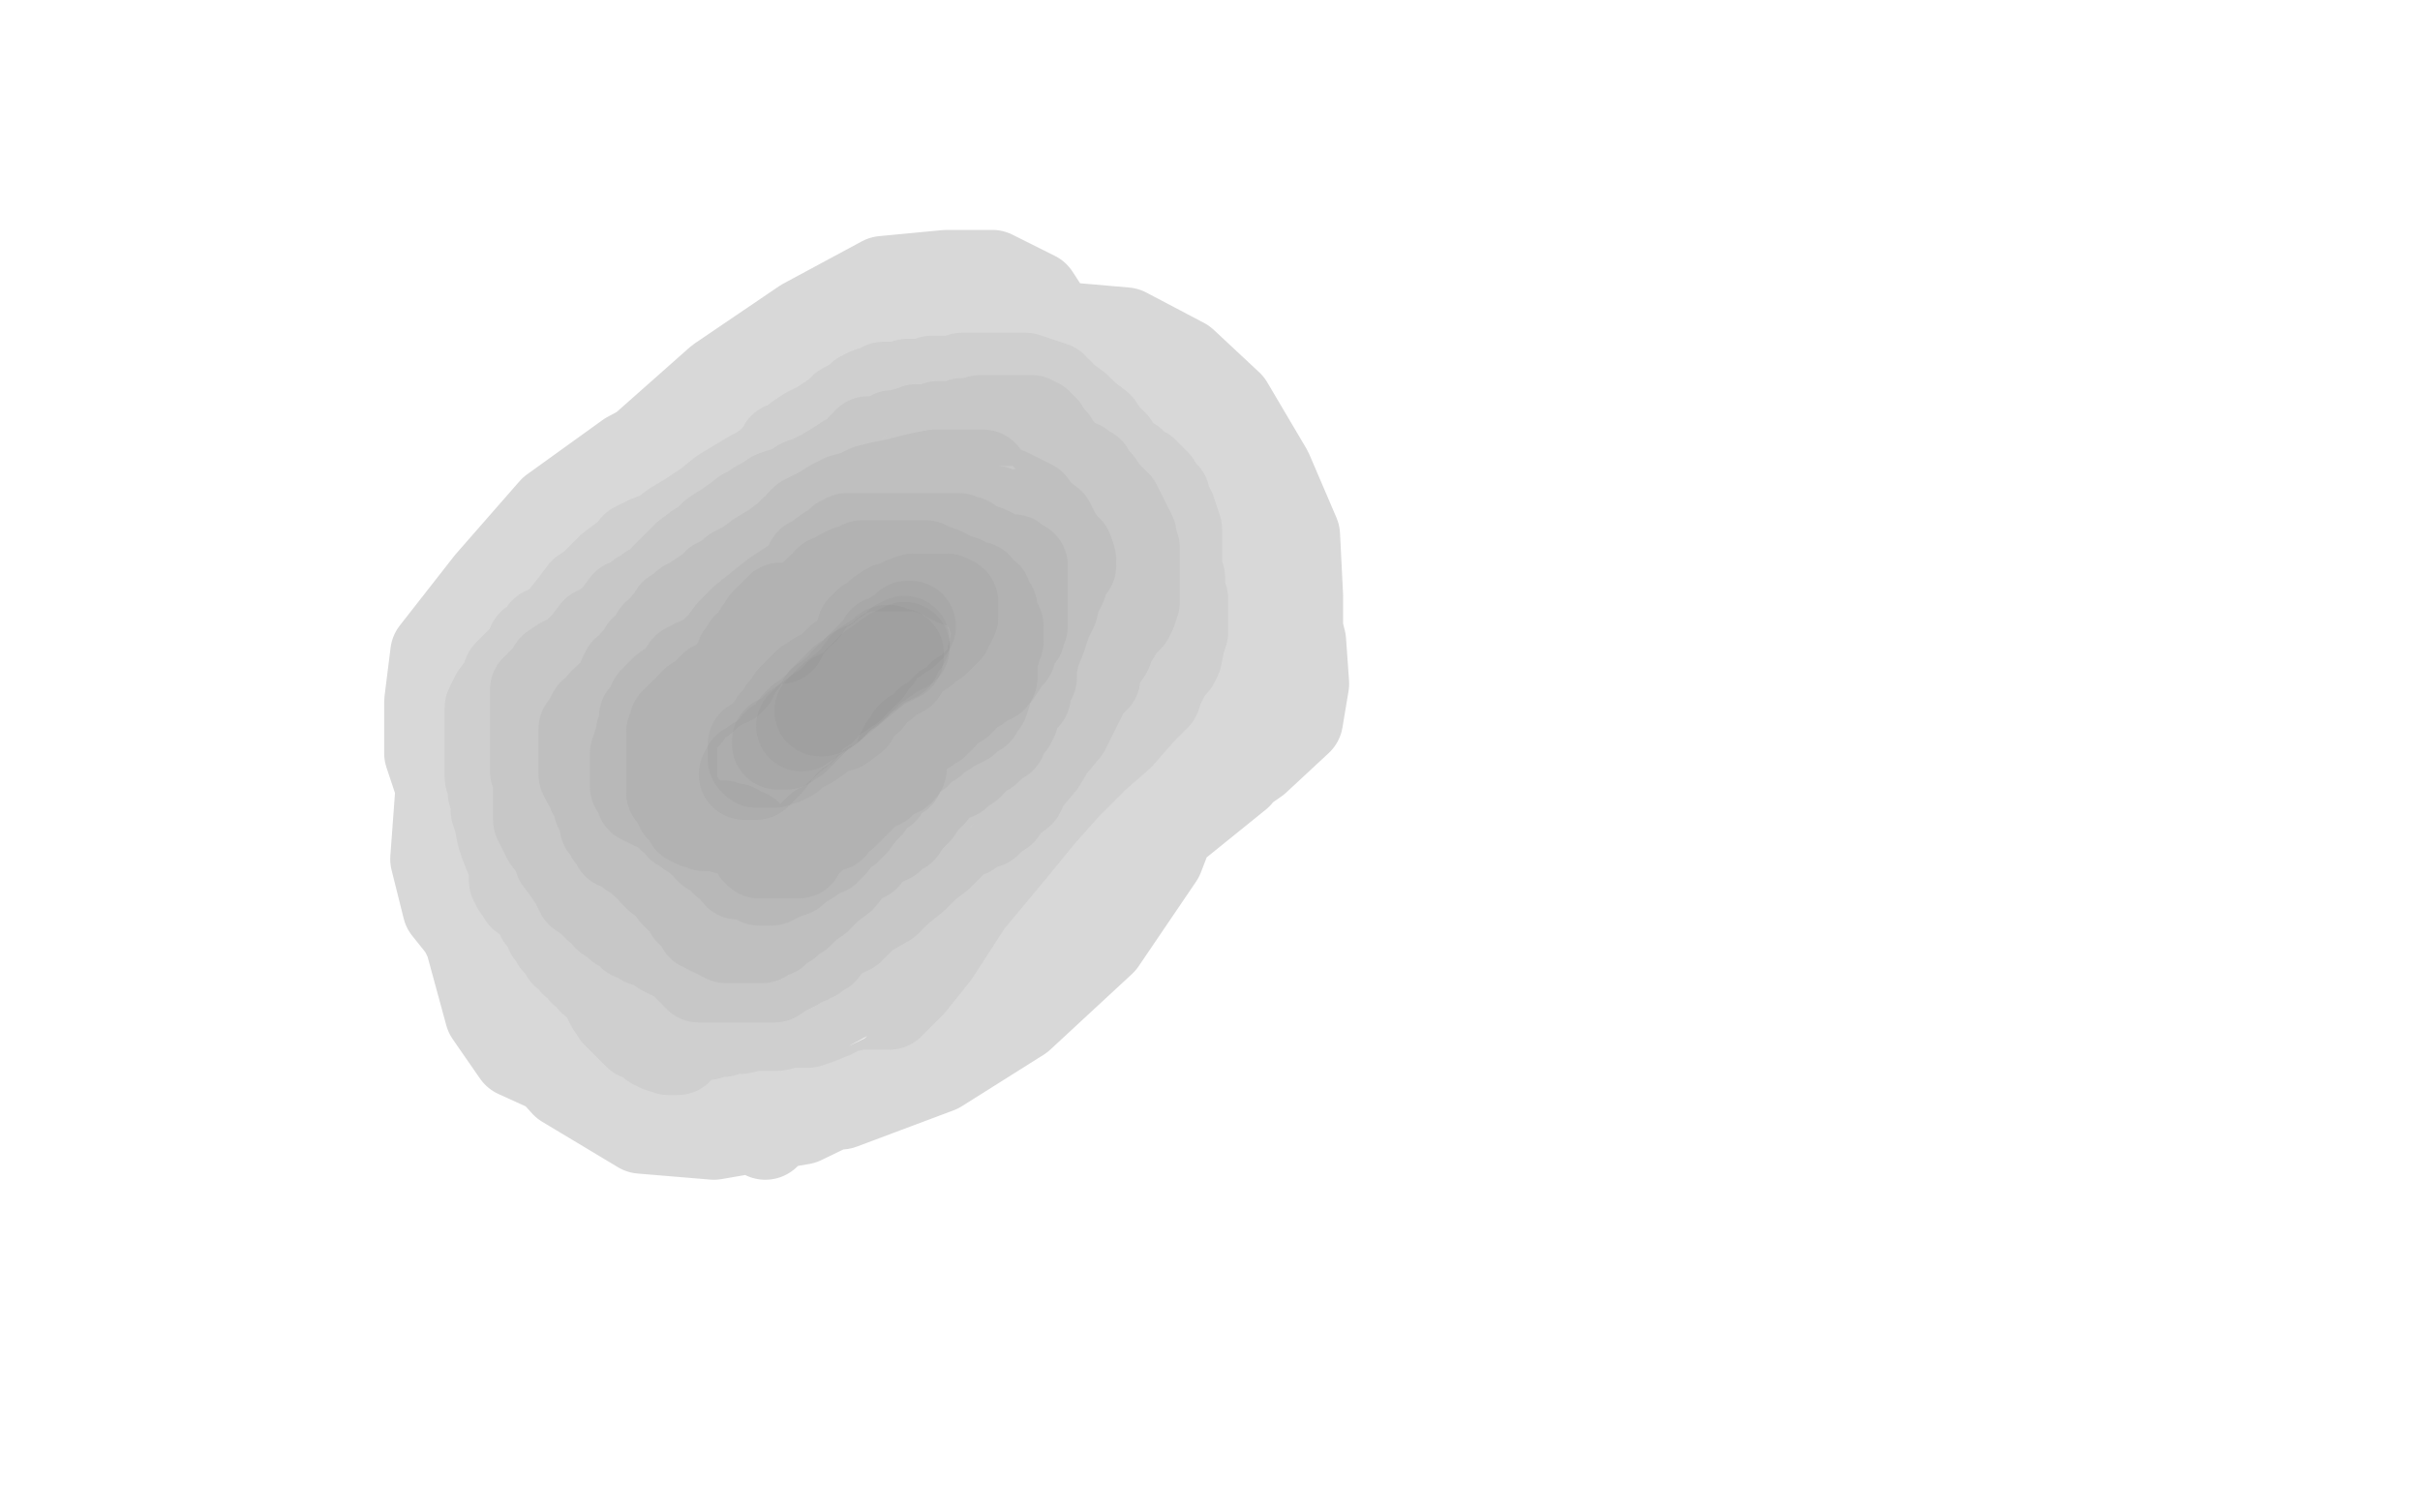 <?xml version="1.0" standalone="no"?>
<!DOCTYPE svg PUBLIC "-//W3C//DTD SVG 1.1//EN"
"http://www.w3.org/Graphics/SVG/1.1/DTD/svg11.dtd">

<svg width="800" height="500" version="1.1" xmlns="http://www.w3.org/2000/svg" xmlns:xlink="http://www.w3.org/1999/xlink" style="stroke-antialiasing: false"><desc>This SVG has been created on https://colorillo.com/</desc><rect x='0' y='0' width='800' height='500' style='fill: rgb(255,255,255); stroke-width:0' /><polyline points="218,207 221,190 221,190 282,158 282,158 291,158 299,158 308,159 317,165 323,170 328,176 333,181 337,187 340,193 342,199 343,205 344,213 344,220 344,226 344,232 341,236 339,241 336,246 332,252 327,259 322,266 313,271 302,276 289,280 277,283 263,285 250,286 236,286 228,285 219,283 214,280 211,276 207,272 203,268 200,263 196,257 194,252 192,245 192,241 192,234 192,227 193,217 197,207 201,197 205,188 210,181 216,175 224,168 231,163 240,159 248,156 257,155 264,155 272,155 282,156 290,161 299,165 308,171 315,175 321,180 325,185 328,190 329,194 330,200 330,208 329,218 326,227 321,234 316,242 310,249 302,253 295,259 285,263 276,265 269,267 261,267 253,267 244,267 235,267 227,264 220,261 215,258 212,255 210,254 210,253 210,252 210,249 210,247 210,245 210,243 212,240 213,237 215,235 217,233 220,228" style="fill: none; stroke: #000000; stroke-width: 30; stroke-linejoin: round; stroke-linecap: round; stroke-antialiasing: false; stroke-antialias: 0; opacity: 0.5"/>
<polyline points="341,300 314,303 314,303 292,303 292,303 274,296 274,296 260,280 260,280 250,262 250,262 246,248 246,248 246,236 246,236 249,224 249,224 255,213 263,203 272,196 285,193 298,193 311,199 323,211 330,225 333,238 333,255 332,271 323,284 306,297 283,305 265,308 245,308 222,301 207,289 194,272 189,249 189,234 191,219 204,201 222,187 240,180 265,180 297,186 322,201 340,217 348,227 353,237 353,247 348,257 337,265 315,269 292,269 266,265 236,252 217,238 206,230 202,223 202,217 206,211 218,204 234,198 249,198 261,199 270,206 276,213 276,220 275,228 267,236 258,243 247,245 236,245 227,239 222,231 221,216 224,194 236,172 247,160 259,154 268,154 277,157 283,169 284,184 284,198 281,212 274,224 267,234 256,240 247,240 237,236 230,225 228,209 229,188 238,170 251,157 266,151 286,151 298,155 309,171 313,187 311,211 299,240 279,263 255,283 223,299 185,309 145,310 104,310 69,306 36,299 11,293" style="fill: none; stroke: #ffffff; stroke-width: 30; stroke-linejoin: round; stroke-linecap: round; stroke-antialiasing: false; stroke-antialias: 0; opacity: 0.2"/>
<polyline points="326,250 307,259 307,259 275,273 275,273 247,281 247,281 230,281 230,281 215,280 215,280 203,270 203,270 193,251 193,251 189,232 189,232 189,219 191,205 200,193 217,182 244,177 272,177 298,188 324,208 340,228 351,252 353,270 353,283 346,293 334,299 313,299 283,293 253,275 224,248 206,225 197,207 195,196 196,186 207,177 225,167 256,159 287,159 314,164 338,175 353,187 357,199 357,208 353,221 338,235 315,251 284,264 255,267 235,267 221,263 212,255 209,248 210,237 220,221 247,197 280,174 316,164 350,164 383,173 404,192 418,212 423,239 423,264 413,288 389,310 362,325 332,330 300,326 267,308 241,283 210,205 210,174 215,147 227,125 246,109 267,98 284,97 303,100 323,113 342,132 355,156 362,176 362,193 352,214 334,233 308,252 272,265 233,274 194,274 162,270 140,264 128,256 123,248 122,238 124,226 138,208 167,181 203,156 243,141 280,137 316,143 348,161 372,184 387,211 394,241 394,263 383,289 363,313 335,332 302,343 268,344 238,339 212,320 192,297 182,268 181,240 184,213 197,189 213,166 231,151 254,142 280,142 299,147 319,162 335,182 346,206 347,226 347,241 341,254 330,267 314,276 288,286 265,287 245,287 231,284 220,277 214,268 213,258 215,242 228,221 247,200 273,179 304,169 328,166 355,171 377,186 393,206 399,230 399,250 388,276 370,302 349,319 325,330 299,335 275,333 255,319 240,299 234,280 234,252 239,227 252,203 268,187 283,181 294,180 304,182 311,191 311,202 309,215 301,231 287,244 268,257 256,265 245,270 238,270 235,270 235,266" style="fill: none; stroke: #ffffff; stroke-width: 30; stroke-linejoin: round; stroke-linecap: round; stroke-antialiasing: false; stroke-antialias: 0; opacity: 1.0"/>
<polyline points="309,270 288,280 288,280 274,285 274,285 261,286 261,286 249,286 249,286 239,283 239,283 231,275 231,275 225,266 225,266 221,255 221,255 220,244 220,244 220,235 220,235 224,226 232,216 241,208 251,202 263,200 278,200 294,204 308,213 316,220 318,230 318,242 310,258 291,276 269,291 243,302 219,307 204,307 190,303 182,291 178,274 178,251 185,221 203,191 224,169 244,154 265,147 281,147 304,151" style="fill: none; stroke: #ffffff; stroke-width: 30; stroke-linejoin: round; stroke-linecap: round; stroke-antialiasing: false; stroke-antialias: 0; opacity: 1.0"/>
<polyline points="315,274 282,281 245,284 212,284 182,279 166,272 157,263 153,252 158,227 170,210 194,188 221,170 244,161 270,160 294,161 314,177 331,198 343,214" style="fill: none; stroke: #ffffff; stroke-width: 30; stroke-linejoin: round; stroke-linecap: round; stroke-antialiasing: false; stroke-antialias: 0; opacity: 1.0"/>
<polyline points="304,151 319,164 336,184 350,204 358,218 362,230 362,241 357,253 343,264 315,274" style="fill: none; stroke: #ffffff; stroke-width: 30; stroke-linejoin: round; stroke-linecap: round; stroke-antialiasing: false; stroke-antialias: 0; opacity: 1.0"/>
<polyline points="343,214 346,228 346,242 344,252 336,261 319,270 288,278 254,282 218,282 189,279" style="fill: none; stroke: #ffffff; stroke-width: 30; stroke-linejoin: round; stroke-linecap: round; stroke-antialiasing: false; stroke-antialias: 0; opacity: 1.0"/>
<polyline points="279,146 305,144 325,149 338,162 348,181 350,196 350,211 346,229 333,247 313,262" style="fill: none; stroke: #ffffff; stroke-width: 30; stroke-linejoin: round; stroke-linecap: round; stroke-antialiasing: false; stroke-antialias: 0; opacity: 1.0"/>
<polyline points="189,279 174,273 165,265 161,254 161,242 170,223 192,197 221,171 249,154 279,146" style="fill: none; stroke: #ffffff; stroke-width: 30; stroke-linejoin: round; stroke-linecap: round; stroke-antialiasing: false; stroke-antialias: 0; opacity: 1.0"/>
<polyline points="313,262 289,273 267,279 247,280 231,279 220,273 213,266 212,255 214,239 223,223 237,208 253,192 271,183 293,179 310,179 322,184 331,193 334,200 334,208" style="fill: none; stroke: #ffffff; stroke-width: 30; stroke-linejoin: round; stroke-linecap: round; stroke-antialiasing: false; stroke-antialias: 0; opacity: 1.0"/>
<polyline points="329,139 324,140 290,164 254,189 220,215 189,239 174,251 165,259 163,261" style="fill: none; stroke: #ffffff; stroke-width: 30; stroke-linejoin: round; stroke-linecap: round; stroke-antialiasing: false; stroke-antialias: 0; opacity: 1.0"/>
<polyline points="334,208 329,219 314,231 287,247 256,257 223,266 200,269 185,270 178,270 175,270 175,269 182,261 200,246 227,223 258,197 292,170 315,150 326,142 329,139" style="fill: none; stroke: #ffffff; stroke-width: 30; stroke-linejoin: round; stroke-linecap: round; stroke-antialiasing: false; stroke-antialias: 0; opacity: 1.0"/>
<polyline points="163,261 164,260 204,223 245,183 271,156 284,145 289,142 289,141 286,142 276,151 256,167 227,188 198,213 179,234 168,247 162,252 160,253 164,248 177,232 201,208 228,183 249,163 266,152 275,149 281,149 283,153 280,165 273,182 261,208 251,227 244,238 241,243 241,245 243,245 251,242" style="fill: none; stroke: #ffffff; stroke-width: 30; stroke-linejoin: round; stroke-linecap: round; stroke-antialiasing: false; stroke-antialias: 0; opacity: 1.0"/>
<polyline points="407,173 410,174 412,182" style="fill: none; stroke: #ffffff; stroke-width: 30; stroke-linejoin: round; stroke-linecap: round; stroke-antialiasing: false; stroke-antialias: 0; opacity: 1.0"/>
<polyline points="251,242 266,234 296,218 328,202 355,188 378,181 390,176 400,173 404,173 407,173" style="fill: none; stroke: #ffffff; stroke-width: 30; stroke-linejoin: round; stroke-linecap: round; stroke-antialiasing: false; stroke-antialias: 0; opacity: 1.0"/>
<circle cx="412.5" cy="182.5" r="15" style="fill: #ffffff; stroke-antialiasing: false; stroke-antialias: 0; opacity: 1.0"/>
<polyline points="338,301 316,309 316,309 292,311 292,311 271,310 271,310 251,296 251,296 235,273 235,273 229,251 229,251 229,229 229,229 237,206 237,206 251,186 274,170 298,157 325,150 351,149 378,153 400,165 415,179 426,196 430,212 431,226 429,238 415,251 392,267 358,282 314,291 269,295 230,295 199,288 180,276 172,267 170,256 170,246 176,233 190,218 213,198 240,183 271,172 298,167 321,167 343,172 365,185 378,198 385,211 388,222 388,235 386,246 378,259 364,274 346,287 320,301 291,311 267,315 247,315 229,308 216,295 209,277 207,259 208,241 219,217 238,191 259,172 289,156 311,149 332,146 352,146 370,152 386,163 399,178 406,191 410,202 410,213 410,225 404,240 388,256 364,269 332,283 291,291 255,292 220,288 194,278 179,266 173,251 172,236 176,218 192,193 212,170 238,149 268,131 298,118 323,110 349,108 372,110 391,120 406,134 419,156 428,177 429,197 429,217 423,237 409,256 383,277 351,295 312,308 269,314 230,314 190,302 166,287 148,267 142,249 142,232 144,216 162,193 183,169 208,151 238,135 269,123 295,121 320,121 346,130 363,143 379,165 388,186 394,211 394,236 393,257 383,283 364,311 337,336 310,353 278,365 244,368 217,366 193,353 172,332 159,310 152,288 152,260 159,234 174,207 191,180 215,156 242,140 268,131 292,128 314,128 340,136 358,151 375,169 386,189 393,206 394,224 394,237 388,252 376,267 350,288 315,306 275,321 237,331 203,331 180,329 160,315 148,300 144,284 146,257 159,223 177,191 203,157 238,126 266,107 292,93 313,91 328,91 342,98 353,115 362,138 366,160 368,183 368,205 363,225 350,252 332,275 308,295 281,310 256,318 232,321 211,319 193,311 178,298 169,285 164,272 164,260 166,246 179,224 198,204 224,183 252,166 281,152 303,146 325,146 341,153 354,164 363,178 370,198 374,220 374,237 371,261 361,287 345,309 321,333 294,356 265,370 236,375 212,373 187,358 168,337 154,308 148,278 148,253 155,225 168,198 186,177 208,159 236,142 262,131 330,124 351,128 365,136 375,149 384,169 387,190 387,207 383,229 376,252 362,271 341,291 316,309 294,322 274,329 253,332 239,330 228,323 218,312 211,291 209,266 209,243 216,218 233,193 254,172 276,157 299,150 326,147 347,148 365,157 376,169 384,188 388,204 388,221 385,245 376,266 358,287 269,335 241,335 219,331 204,320 194,310 189,296 188,275 190,254 198,229 213,199 235,175 261,157 286,142 308,136 331,135 347,136 358,141 366,149 370,161 370,173 370,188 363,205 346,232 321,261 294,288 262,316 234,335 210,348 196,353 182,353 171,348 162,335 156,313 156,288 160,258 172,232 186,210 201,196 218,186 237,181 254,181 270,182 291,191 307,202 322,214 331,225 336,233 336,244 332,257 320,268 295,282 269,294 242,300 216,302 200,300 191,294 185,285 185,271 188,254 200,229 220,206 240,185 258,168 274,161 286,158 296,159 304,167 307,181 307,198 307,220 296,251 281,278 265,299 248,317 232,328 220,333 212,333 207,327 205,315 206,299 213,279 228,252 244,232 257,221 270,212 283,207 293,207 300,208 305,213 307,222 307,234 304,252 292,273 271,299 251,323 228,341 210,349 199,353 192,353 187,348 187,332 189,308 205,271 226,238 244,215 261,200 277,192 291,191 302,191 310,196 316,204 318,214 318,222 314,233 302,242 287,248 273,252 262,252 255,251 252,242 252,231 255,220 262,210 271,202 282,196 292,194 299,194 303,195 307,199 307,202 306,207 300,215 291,223 281,232 270,238 266,241 262,242 262,240 266,229 276,218 290,207 303,201 315,199 324,199 329,199 332,199 331,205 325,214 313,225 298,237 286,243 278,246 272,246 271,243 271,234 277,217 290,204 306,190 317,182 328,179 338,179 343,180 345,185 345,196 341,208 332,224 320,239 307,250 297,258 287,261 282,262 277,261 275,257 275,247 277,235 286,223 295,214 303,211 310,211 315,215 318,225 318,237 314,250 305,265 291,280 276,291 265,295 258,296 252,296 251,291 251,283 254,273 261,264 268,260 275,257 282,257 286,258 286,261 286,265 282,272 275,281 269,287 264,289 261,289 260,287 260,280 260,271 263,263 266,259 269,256 272,256 274,259 275,269 275,284 275,299 274,316 268,336 263,353 258,364 255,371 253,375 250,372 245,367 241,363 235,361 232,360 230,360 229,360 229,355 232,349 237,341 243,335 250,330 257,324 262,322 268,320 274,318 280,315 286,310 291,305 295,301 300,294 306,285 314,272 321,259 331,247 342,230 352,214 360,202 365,192 369,186 370,183 372,180 372,179 372,176 373,173 373,170 373,166 373,162 373,161 373,160 373,159 373,158 373,156 373,155 373,153 373,152 373,151 373,150 373,148 376,146 377,146 379,146 381,146 383,146 384,148 385,149 386,150 384,150 383,150 383,149 383,146 383,144 383,142 383,141" style="fill: none; stroke: #7e7c7c; stroke-width: 30; stroke-linejoin: round; stroke-linecap: round; stroke-antialiasing: false; stroke-antialias: 0; opacity: 0.3"/>
<polyline points="224,347 222,347 222,347 221,347 221,347 218,346 218,346 216,345 216,345 214,343 214,343 211,342 211,342 209,340 209,340 207,338 207,338 204,335 202,332 200,328 199,326 196,324 195,322 193,321 192,319 190,318 189,316 187,315 187,314 186,313 186,312 184,311 183,309 182,308 182,307 181,304 179,303 179,301 178,299 177,298 176,297 175,296 173,296 172,294 171,293 170,291 170,287 169,284 167,279 166,276 165,271 164,268 164,265 163,262 163,259 162,257 162,253 162,251 162,249 162,247 162,246 162,243 162,241 162,239 162,237 162,235 162,234 163,232 164,230 167,226 168,223 172,219 175,216 176,213 179,211 180,209 181,209 182,208 184,208 186,205 190,200 193,196 196,194 200,190 202,188 206,185 208,184 210,181 214,179 219,177 223,174 228,171 234,167 239,163 244,160 249,157 251,156 254,154 255,153 256,153 257,152 257,151 259,150 259,148 262,147 264,145 267,143 271,141 274,139 277,137 279,135 281,134 284,132 285,131 287,130 290,129 292,128 295,128 297,128 300,127 303,127 306,127 308,126 310,126 313,126 315,126 318,125 319,125 322,125 323,125 325,125 328,125 330,125 332,125 334,125 336,125 339,125 342,126 345,127 348,128 352,132 356,135 359,138 363,141 365,144 368,147 369,149 370,151 370,152 371,152 374,153 375,154 376,155 378,156 380,158 382,160 383,162 385,164 385,165 387,169 388,172 389,175 389,178 389,183 389,188 390,191 390,195 391,198 391,200 391,202 391,205 391,209 390,212 389,217 388,219 386,221 385,223 383,227 382,230 377,235 370,243 362,250 352,260 344,269 335,280 320,298 309,315 301,325 294,332 291,332 289,332 288,332 287,332 284,332 279,333 275,335 270,337 267,338 264,338 261,338 257,339 254,339 249,339 245,340 242,340 239,341 236,341 234,342 233,342 231,342 228,342 227,342 225,342 224,342 222,342 220,342 219,340 217,339 216,337 214,334 212,331 210,329 208,326 206,323 204,321 202,317 200,313 199,310 199,308 198,307 198,306 196,304 194,301 192,297 189,293 187,287 185,282 183,277 180,271 178,267 177,263 175,259 174,254 174,251 174,249 174,246 174,244 174,242 174,239 174,236 174,233 174,232 174,231 175,229 177,228 179,226 182,225 186,224 189,222 194,220 199,217 203,213 210,209 218,204 229,197 242,190 252,184 260,179 268,173 275,169 283,166 287,164 291,162 294,161 295,160 297,159 298,159 300,158 301,157 302,156 305,156 306,156 307,156 310,155 311,154 313,153 316,151 318,150 320,149 322,147 325,147 326,147 327,147 328,147 329,147 331,148 332,149 334,150 336,151 337,152 339,153 341,154 343,155 345,156 346,159 348,162 350,165 351,169 353,172 355,174 357,175 358,176 359,177 360,177 361,178 362,178 363,179 364,180 365,181 365,182 365,183 365,185 365,186 365,188 365,189 365,193 364,197 362,202 361,206 359,211 357,216 355,218 352,221 349,226 346,230 343,232 340,235 337,239 334,242 329,246 324,250 318,255 311,262 300,270 291,278 284,286 278,293 276,297 276,299 277,295 278,295 279,295 281,295 282,295 284,295 285,295 286,295 288,295 290,295 292,295 294,293 298,290 300,287 302,284 303,282 305,281 306,280 307,279 306,279 303,283 299,288 295,293 291,298 289,301 287,306 285,309 284,312 281,317 280,321 277,323 275,325 273,327 270,328 268,328 267,328 265,328 262,328 260,328 259,326 256,326 253,325 250,325 248,325 246,324 245,324 242,324 242,323 240,322 239,320 237,318 235,316 234,314 231,311 229,311 227,309 223,307 221,304 217,301 213,294 208,289 205,283 202,278 199,274 199,271 197,267 196,264 195,261 194,259 194,255 193,254 193,252 193,251 193,248 194,245 194,242 195,241 196,240 196,239 198,239 201,239 204,239 208,239 212,240 218,241 224,244 230,247 235,251 240,254 245,261 251,268 255,274 258,280 262,288 263,294 265,300 266,307 267,311 268,315 269,318 271,320 271,321 272,321 272,318 271,313 269,310 266,306 262,303 257,300 253,298 249,296 246,295 242,292 240,290 237,288 233,286 230,284 228,284 225,282 224,280 223,278 222,274 222,271 222,268 221,266 221,265 221,264 221,263 221,261 223,258 227,254 231,249 236,244 239,242 243,240 247,239 252,237 259,236 266,235 277,233 287,230 295,228 302,227 307,227 311,227 314,227 318,229 322,231 322,232 320,232 316,234 313,237 306,242 301,249 295,255 291,261 286,266 281,270 277,273 275,274 273,275 273,276 276,274 282,268 290,260 301,248 313,233 323,223 333,215 341,208 347,202 352,199 355,196 357,195 358,193 360,192 362,190 364,187 365,186 366,184 366,183 366,182 366,181 364,180 362,179 359,178 355,177 352,176 347,176 342,176 338,175 332,175 328,174 322,174 318,174 314,174 308,174 303,174 298,177 292,180 287,183 282,186 279,189 274,191 270,195 265,199 262,203 257,207 252,210 247,214 243,216 240,220 236,224 233,228 230,232 229,237 227,239 226,241 226,242 226,243 226,244 227,246 231,246 234,246 238,247 243,247 248,247 253,247 260,246 270,242 280,235 294,226 308,216 323,205 334,197 344,191 351,185 354,182 358,179 359,178 360,176 361,176 361,175 357,175 350,176 340,181 329,185 319,189 310,194 300,199 291,204 281,208 274,212 265,216 259,220 254,224 250,227 245,232 241,237 236,242 234,246 231,248 230,249 229,249 228,249 226,246 224,243 222,240 219,238 218,236 217,235 216,234 215,234 215,232 215,229 215,226 219,221 223,216 228,213 230,212 232,212 235,212 237,212 239,212 241,212 243,212 246,212 247,212 249,212 251,215 252,217 254,221 256,227 257,232 258,237 258,240 258,244 257,246 256,247 254,249 250,250 246,250 241,250 235,249 228,244 223,238 219,229 216,223 214,220 214,218 214,217 215,215 219,214 225,214 233,214 242,217 252,222 261,229 267,235 273,242 276,246 277,251 278,258 278,265 277,269 275,274 274,279 271,281 270,283 267,284 265,285 263,285 262,285 260,285 259,282 259,277 259,269 260,262 264,255 268,249 272,246 275,245 276,244 278,244 278,245 276,250 271,256 267,261 263,266 261,268 261,269" style="fill: none; stroke: #7e7c7c; stroke-width: 30; stroke-linejoin: round; stroke-linecap: round; stroke-antialiasing: false; stroke-antialias: 0; opacity: 0.1"/>
<polyline points="209,309 207,307 207,307 205,306 205,306 204,304 204,304 201,303 201,303 200,301 200,301 198,300 198,300 196,298 196,298 195,297 195,297 192,295 190,291 188,288 185,284 184,281 181,277 180,275 178,271 178,269 178,264 178,261 178,258 177,255 177,253 177,251 177,248 177,245 177,243 177,242 177,240 177,238 177,237 177,235 177,234 177,232 177,231 177,230 177,229 177,228 178,228 179,226 180,225 182,223 183,221 186,219 190,217 194,213 197,209 201,207 204,204 207,200 210,199 212,197 214,196 215,196 215,195 216,195 217,195 218,194 219,193 220,191 222,189 225,186 227,184 231,181 233,180 236,177 239,175 241,174 242,173 245,171 246,170 248,169 251,167 253,166 256,164 259,163 262,162 265,160 268,159 272,157 277,154 280,152 282,151 285,149 285,148 287,146 288,146 291,146 293,145 295,144 297,144 300,143 302,143 303,142 305,142 308,142 310,141 313,141 316,141 318,140 321,140 324,139 326,139 328,139 330,139 332,139 335,139 337,139 339,139 341,139 343,140 345,142 346,144 348,146 349,148 351,150 352,152 352,153 353,154 354,154 355,154 357,154 358,155 360,156 361,158 363,160 365,163 367,165 369,167 371,171 372,173 373,175 374,177 374,179 375,181 375,184 375,187 375,190 375,194 375,199 374,202 373,204 371,206 369,208 369,209 367,212 366,215 364,218 362,221 362,224 359,227 357,231 355,235 352,241 347,247 344,252 339,258 337,262 333,265 331,268 328,270 326,272 325,272 323,273 320,275 317,276 313,280 310,283 306,286 302,290 297,294 293,298 286,302 281,307 275,310 272,314 270,315 269,316 268,316 267,317 265,317 263,319 261,320 259,321 256,323 254,323 253,323 250,323 248,323 244,323 242,323 239,323 237,323 236,323 234,323 233,323 232,323 231,323 230,322 228,320 227,319 225,317 223,316 221,315 219,314 218,313 216,312 213,311 212,308 210,306 207,304 206,301 204,300 204,299 202,295 200,289 198,283 196,277 195,273 194,269 193,265 192,260 192,257 191,253 190,251 190,249 190,247 190,245 190,244 190,242 190,240 190,238 190,237 191,234 192,232 194,231 195,230 197,229 200,228 205,227 208,226 212,225 216,225 218,225 220,226 221,228 223,232 223,238 223,245 223,251 223,258 223,264 223,269 223,274 225,279 228,282 233,286 238,289 242,291 246,292 250,294 253,296 255,297 256,297 258,297 260,297 262,296 264,295 267,292 268,290 270,288 271,283 271,279 271,274 270,269 268,264 265,261 264,259 261,255 260,254 256,252 253,250 248,247 244,246 238,244 233,243 230,243 228,243 226,244 225,246 223,250 223,253 222,257 222,260 222,264 222,270 222,277 222,281 222,285 223,290 225,293 228,297 230,301 232,303 233,305 235,307 237,308 239,309 243,309 246,309 250,308 255,305 258,302 263,299 267,295 271,291 275,286 280,280 284,274 289,268 292,262 294,259 294,257 294,255 291,253 286,251 278,250 270,250 263,249 256,249 250,247 243,246 237,243 231,241 227,240 223,238 219,238 216,238 214,238 212,238 210,238 208,238 207,238 206,238 205,238 205,237 207,237 208,237 210,239 211,244 212,247 214,253 215,257 218,262 221,267 224,270 229,271 235,271 240,271 246,271 250,271 253,271 258,270 262,269 267,267 272,264 276,261 282,258 287,256 290,255 294,254 296,254 299,254 301,254 303,254 305,253 306,253 307,253 308,251 311,249 313,245 317,243 321,238 333,228 336,226 339,223 342,221 344,218 346,216 347,212 350,208 351,205 353,201 355,198 356,195 356,193 357,190 358,188 358,187 358,184 359,183 359,182 360,180 360,179 360,178 360,177 359,176 358,175 356,175 355,174 353,173 352,172 350,171 347,170 344,170 341,170 337,170 333,171 328,172 322,173 318,173 312,174 307,175 300,177 291,180 284,184 279,188 272,192 269,195 264,197 261,199 256,201 251,203 245,207 239,210 234,216 229,219 225,224 222,229 220,233 218,236 217,238 217,240 217,242 218,243 220,246 225,247 230,247 237,247 245,247 252,247 261,247 266,247 273,247 281,244 289,240 299,236 309,228 317,221 323,215 330,210 335,207 338,203 342,199 345,197 348,193 351,191 352,188 353,188 353,187 352,186 350,185 348,185 346,184 344,184 342,184 340,184 337,184 333,184 327,184 320,188 310,191 301,193 293,195 286,197 278,200 272,203 265,206 258,210 251,215 245,218 240,221 237,222 234,224 231,226 230,226 229,227 231,227 234,227 239,227 247,224 256,218 267,211 276,206 286,200 292,197 298,195 303,194 305,194 309,194 310,195 313,197 314,200 314,204 314,209 314,214 312,218 308,221 303,225 296,227 290,230 284,231 279,232 274,232 269,232 265,232 260,232 257,232 254,231 252,230 252,229 252,227 252,225 257,222 264,216 274,209 284,204 293,201 300,197 307,197 311,197 316,197 318,197 320,197 321,197 322,195 324,192 325,189 328,185 329,181 330,179 330,176 330,174 330,173 330,172 330,171 329,170 328,170 326,170 323,170 321,170 318,169 316,168 314,167 312,167 309,167 307,167 305,167 301,167 297,167 292,167 287,169 283,171 277,174 271,178 266,183 261,188 257,192 255,193 255,194 254,195 257,194 260,193 265,190 272,188 278,186 286,182 294,178 301,174 307,171 311,170 313,169 314,169 315,169 316,169 317,169 318,169 319,169 321,169 324,169 329,169" style="fill: none; stroke: #7e7c7c; stroke-width: 30; stroke-linejoin: round; stroke-linecap: round; stroke-antialiasing: false; stroke-antialias: 0; opacity: 0.1"/>
<polyline points="325,157 324,157 324,157 323,157 323,157 321,157 321,157 319,157 319,157 316,157 316,157 312,157 312,157 309,157 309,157 304,158 304,158 300,159 296,160 291,161 287,162 283,164 279,165 275,167 272,169 268,171 266,172 266,173 265,173 265,174 264,175 262,176 260,178 256,181 251,184 247,187 243,189 241,191 237,193 235,195 232,197 229,199 227,200 226,202 223,203 222,205 220,207 219,209 217,210 216,212 215,214 213,215 212,218 210,219 209,221 207,222 206,224 205,227 204,229 203,230 203,231 202,231 201,231 200,232 199,233 198,235 196,236 195,238 194,240 193,241 193,246 193,247 193,249 193,251 193,253 193,255 193,256 194,258 195,259 196,260 196,261 196,262 197,263 198,266 198,267 199,269 200,271 200,273 201,274 202,276 203,277 204,279 205,279 207,280 208,280 209,280 209,281 209,282 211,282 212,283 213,285 215,286 216,288 218,290 220,291 223,295 225,297 227,299 228,301 230,303 231,304 232,305 232,306 234,306 234,307 236,308 237,308 238,309 239,309 240,310 241,310 242,310 244,310 245,310 246,310 247,310 248,310 249,310 251,310 252,310 253,309 256,308 258,306 260,305 262,303 264,302 267,299 270,297 274,293 278,290 282,285 286,283 288,280 292,278 294,277 295,275 298,274 300,271 303,268 305,265 308,262 309,259 309,258 310,258 311,258 313,257 314,256 316,256 318,254 320,253 322,251 324,249 326,248 327,247 329,245 331,244 332,241 334,239 335,237 336,233 338,231 339,230 339,227 340,226 341,224 341,221 342,216 344,211 346,205 348,201 349,197 351,193 351,191 352,190 353,188 354,187 354,186 354,185 353,182 351,180 349,177 347,173 343,170 341,167 339,166 335,164 333,163 331,163 329,163 327,163 325,163 324,163 322,163 319,163 316,162 312,162 307,162 300,162 294,162 287,165 281,169 274,173 269,180 263,186 258,192 252,198 246,205 241,210 235,216 230,221 224,228 221,232 220,237 218,242 218,245 218,248 218,251 218,254 218,256 218,258 218,260 218,263 219,265 220,266 223,269 226,271 231,273 235,273 241,273 246,271 252,267 257,262 263,253 271,246 280,237 288,228 296,219 302,210 309,202 314,195 317,189 320,184 320,182 321,180 321,179 321,178 319,178 316,178 314,178 310,179 305,181 300,183 294,186 288,190 282,195 276,201 270,210 265,219 260,229 257,236 255,244 254,252 252,258 251,265 251,270 251,275 252,279 255,283 260,285 265,286 268,286 272,286 275,285 279,281 283,275 287,268 293,260 300,252 307,246 312,239 318,229 322,220 325,211 327,203 329,197 330,192 330,189 330,186 330,184 330,183 328,180 325,180 321,180 314,180 307,181 298,185 290,189 284,194 278,200 271,207 264,215 257,224 251,230 245,238 240,244 236,251 233,256 230,261 229,264 229,268 229,273 229,275 231,277 235,279 241,281 249,281 256,281 263,281 268,280 273,277 277,272 281,266 284,258 288,251 291,244 293,238 294,231 294,226 291,222 286,218 279,217 273,217 267,217 261,218 256,221 241,233 234,237 231,240 228,243 227,244 226,245 226,246 226,247 226,248 226,249 226,250 228,250 229,250 232,250 234,248 236,246 239,244 240,241 243,238" style="fill: none; stroke: #7e7c7c; stroke-width: 30; stroke-linejoin: round; stroke-linecap: round; stroke-antialiasing: false; stroke-antialias: 0; opacity: 0.1"/>
<polyline points="238,219 235,219 235,219 233,219 233,219 231,219 231,219 229,220 229,220 227,221 227,221 225,224 225,224 223,226 223,226 220,228 220,228 218,230 216,232 216,234 214,236 213,237 213,240 212,242 212,244 211,246 211,248 210,249 210,251 210,253 210,255 210,257 210,258 210,260 211,261 212,262 212,264 214,265 216,266 217,266 219,267 220,268 221,269 222,270 224,271 225,273 227,274 228,275 229,275 230,276 232,278 233,278 234,280 235,281 237,282 238,283 239,284 240,285 241,285 242,286 243,287 244,289 245,289 246,289 248,289 249,290 250,290 251,291 252,291 254,291 255,291 259,289 262,288 264,286 266,285 269,283 270,282 273,281 275,279 277,276 280,274 282,272 285,268 287,266 289,263 292,261 294,257 297,256 299,252 301,250 303,249 305,246 308,245 310,243 312,242 315,240 317,239 319,238 321,236 323,235 324,233 325,232 326,229 327,225 329,223 331,220 332,218 334,216 334,214 335,212 336,211 337,210 337,209 338,207 338,206 338,205 338,202 338,200 338,198 338,196 338,194 338,191 338,190 338,189 338,188 338,187 337,187 336,186 335,185 334,185 333,185 330,184 328,183 326,182 323,181 320,179 318,179 317,178 315,178 314,178 312,178 311,178 309,178 306,178 304,178 301,178 298,178 296,178 294,178 292,178 290,178 287,178 285,178 282,178 280,178 278,179 276,181 274,182 270,185 268,186 266,191 262,193 256,197 251,201 246,205 242,209 239,213 234,218 229,224 225,231 222,237 219,243 216,248 215,252 214,253 214,254 217,255 221,255 224,255 228,255 232,255 238,255 244,252 251,249 259,244 266,239 274,232 280,227 285,222 289,218 292,214 295,211 298,207 300,204 302,202 303,200 303,199 302,198 300,197 297,197 294,197 291,197 288,197 284,197 281,198 279,200 274,203 269,207 263,211 259,216 254,223 250,229 247,235 245,238 244,241 244,243 244,247 244,249 244,252 245,256 246,258 247,261 249,263 252,264 254,264 257,264 261,264 267,261 274,256 280,250 285,246 288,244 290,241 292,240 294,238 296,234 299,231 302,227 303,224 305,222 305,221 305,218 305,216 305,215 305,214 305,212 303,211 300,211 296,211 293,211 289,211 286,211 283,211 280,211 276,211 271,211 266,214 263,217 259,222 255,228 252,234 250,239 248,242 247,245 247,246 247,249 247,250 248,251 250,251 254,251 259,251 266,247 275,243 284,236 290,231 295,227 298,225 302,222 306,217 310,213 313,211 315,209 316,208 317,208 317,207 319,206 320,206 321,205 323,204 323,203 324,203 325,203 325,204 326,204 324,204 320,204 316,204 313,204 311,202 310,200 308,199 307,198 304,196 302,195 300,194 298,193 294,192 291,190 287,189 284,189 281,189 279,189 277,189 275,190 272,192 270,194 267,195 263,197 258,200 255,204 250,207 247,213 245,218 243,223 243,226 243,229 243,230 243,232 244,233 246,234 246,235 248,235 249,236 251,236" style="fill: none; stroke: #7e7c7c; stroke-width: 30; stroke-linejoin: round; stroke-linecap: round; stroke-antialiasing: false; stroke-antialias: 0; opacity: 0.1"/>
<polyline points="266,201 264,201 264,201 263,201 263,201 261,201 261,201 259,201 259,201 258,201 257,202 256,203 254,205 253,206 252,208 251,209 250,211 249,212 249,213 247,214 246,216 245,217 245,218 245,219 244,220 243,221 243,222 242,223 242,224 241,225 240,225 237,227 236,227 235,228 233,230 232,231 230,232 228,234 227,236 226,236 225,237 224,239 223,239 223,241 222,242 222,244 222,246 222,247 222,249 222,250 222,251 222,252 222,253 222,254 222,255 222,256 222,257 222,258 222,260 222,261 222,262 223,263 224,264 224,265 225,266 225,267 226,267 226,268 227,269 228,271 230,272 231,272 233,273 235,273 237,273 239,273 240,274 242,274 243,274 244,275 245,276 246,276 247,276 248,277 249,278 250,280 250,281 251,282 252,282 253,282 254,282 255,282 256,282 257,282 258,282 259,282 260,282 261,282 262,282 264,282 264,281 266,279 267,278 268,277 269,276 270,275 271,274 272,274 273,273 275,273 276,271 277,270 279,269 280,268 281,267 281,266 283,265 284,264 285,263 286,262 287,261 288,260 291,259 292,258 293,257 295,256 295,255 297,255 298,254 298,251 298,249 299,248 299,247 300,246 301,245 301,244 302,244 302,243 304,242 305,241 306,241 307,239 308,239 309,239 309,238 310,238 310,237 311,237 311,236 312,235 313,234 314,234 315,233 316,232 317,232 318,231 318,230 320,229 321,228 322,227 323,227 324,226 325,225 326,225 327,224 328,224 328,220 328,217 329,215 329,213 330,212 330,211 330,210 330,209 330,208 330,207 329,206 329,205 328,203 328,202 328,201 327,200 326,199 326,197 325,197 324,196 323,195 323,194 321,194 319,193 318,192 317,192 316,192 315,191 314,191 313,190 311,189 310,189 308,188 307,188 306,187 303,187 302,187 300,187 299,187 298,187 295,187 293,187 291,187 288,187 285,187 283,188 280,189 278,190 277,191 274,192 273,194 271,195 269,197 268,198 266,200 265,202 263,203 262,205 260,205 260,206 260,207 259,207 259,208 259,209 258,210 258,211 257,211" style="fill: none; stroke: #7e7c7c; stroke-width: 30; stroke-linejoin: round; stroke-linecap: round; stroke-antialiasing: false; stroke-antialias: 0; opacity: 0.1"/>
<polyline points="289,209 288,210 288,210 286,212 286,212 284,213 284,213 281,216 281,216 278,218 278,218 276,220 276,220 274,222 274,222 272,223 272,223 270,224 270,224 268,226 267,226 265,228 264,229 264,230 263,231 262,231 261,233 261,234 259,235 258,237 256,239 255,242 253,243 252,245 251,245 249,246 249,247 249,248 249,249 249,250 249,251 250,251 250,252 251,252 252,252 253,252 254,252 255,252 256,252 257,251 259,251 261,250 263,248 267,246 270,244 273,241 278,240 282,237 284,233 287,231 290,227 292,226 294,224 298,222 300,219 302,217 305,215 307,212 309,212 311,210 312,209 313,208 313,207 314,206 314,205 315,204 315,203 315,202 315,201 315,199 313,198 312,198 310,198 308,198 306,198 302,198 299,199 296,201 294,201 291,203 289,205 287,206 285,208" style="fill: none; stroke: #7e7c7c; stroke-width: 30; stroke-linejoin: round; stroke-linecap: round; stroke-antialiasing: false; stroke-antialias: 0; opacity: 0.1"/>
<polyline points="292,212 292,213 292,213 291,214 291,214 289,216 289,216 288,217 288,217 286,219 286,219 285,220 285,220 284,221 284,221 283,223 283,223 281,224 279,226 278,228 276,229 275,230 274,231 273,232 272,232 271,234 269,235 268,236 266,238 265,238 264,240 263,240 263,241 262,242 261,243 260,244 259,245 257,246 255,249 253,250 252,251 250,252 250,253 249,253 247,254 247,255 246,256 247,256 248,256 250,256 252,254 254,252 257,248 261,244 265,241 267,238 269,236 272,234 273,232 275,231 278,229 279,228 281,227 283,225 285,223 287,221 288,219 290,217 291,215 293,213 294,212 295,211 296,211 296,210 297,210 298,209 299,209 299,208 300,208 300,207 301,207" style="fill: none; stroke: #7e7c7c; stroke-width: 30; stroke-linejoin: round; stroke-linecap: round; stroke-antialiasing: false; stroke-antialias: 0; opacity: 0.1"/>
<polyline points="299,212 297,213 297,213 296,214 296,214 295,215 295,215 293,216 293,216 292,217 292,217 291,218 291,218 290,219 290,219 289,219 289,219 288,220 285,221 283,222 281,224 279,225 277,227 274,230 273,231 272,232 271,234 270,235 269,237 268,237 267,238 266,239 264,240 263,241 262,242 260,244 259,244 257,245 257,246 258,246 260,246 261,245 263,244 264,243 267,240 271,236 274,234 278,230 283,226 285,223 288,222 290,220 292,219 294,218 295,217 296,217" style="fill: none; stroke: #7e7c7c; stroke-width: 30; stroke-linejoin: round; stroke-linecap: round; stroke-antialiasing: false; stroke-antialias: 0; opacity: 0.1"/>
<polyline points="294,215 293,215 293,215 292,216 292,216 289,218 289,218 286,220 286,220 283,224 283,224 280,227 280,227 275,231 275,231 271,235 271,235 267,238 266,239 265,240 268,238 274,234 280,229 286,224 291,220 295,218 296,217 297,217 297,216" style="fill: none; stroke: #7e7c7c; stroke-width: 30; stroke-linejoin: round; stroke-linecap: round; stroke-antialiasing: false; stroke-antialias: 0; opacity: 0.1"/>
<polyline points="284,225 281,228 281,228 277,230 277,230 275,233 275,233 273,234 273,234 272,235 272,235 271,235 274,233 282,227 288,221 295,216 299,214" style="fill: none; stroke: #7e7c7c; stroke-width: 30; stroke-linejoin: round; stroke-linecap: round; stroke-antialiasing: false; stroke-antialias: 0; opacity: 0.1"/>
</svg>
